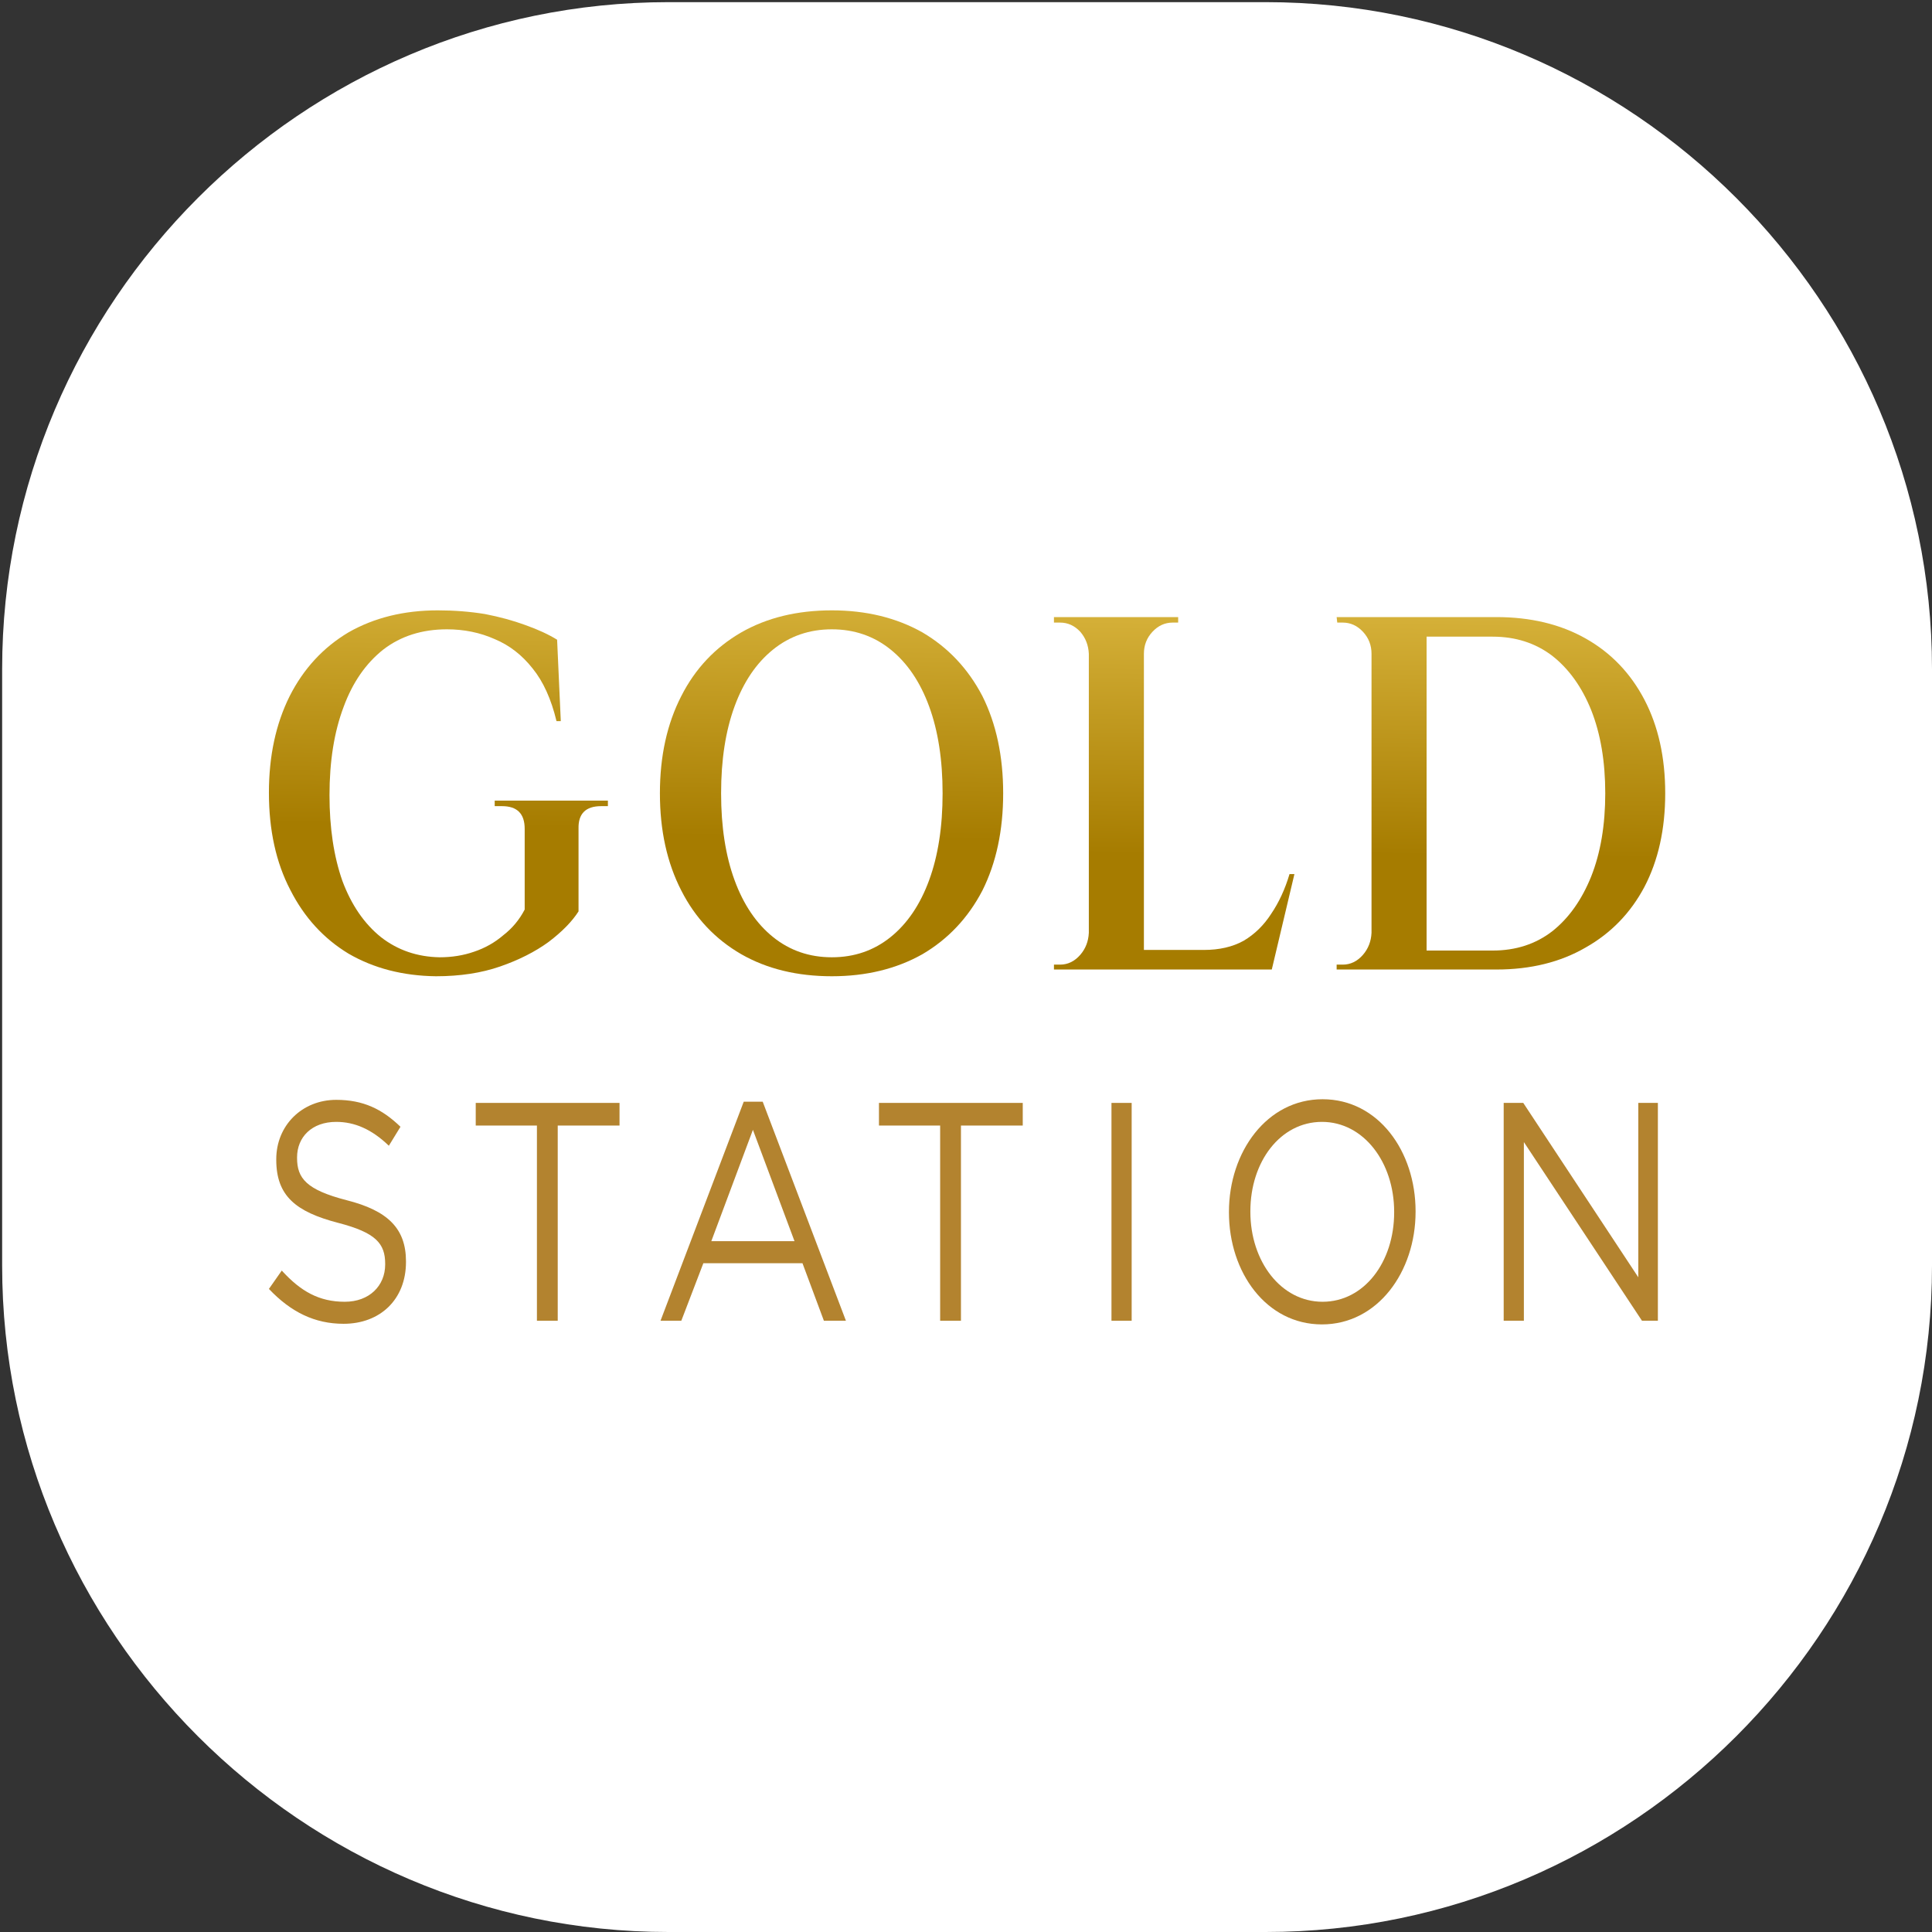 <svg width="540" height="540" viewBox="0 0 540 540" fill="none" xmlns="http://www.w3.org/2000/svg">
<rect x="0" y="0" width="540" height="540" fill="#333333" stroke="none"/>
<path d="M353.758 540H186.842C84.4 540 0.6 456.2 0.6 353.758V187.013C0.6 84.4 84.4 0.6 186.842 0.6H353.758C456.2 0.6 540 84.4 540 187.013V353.758C540 456.2 456.2 540 353.758 540Z" fill="white"/>
<path d="M138.271 225.321H140.323C144.542 225.321 146.651 227.43 146.651 231.649V254.224C145.169 257.074 143.174 259.469 140.665 261.407C138.271 263.459 135.535 264.998 132.456 266.024C129.492 267.05 126.3 267.563 122.879 267.563C116.608 267.449 111.136 265.568 106.461 261.92C101.787 258.157 98.195 252.912 95.687 246.185C93.293 239.345 92.095 231.364 92.095 222.242C92.095 212.779 93.406 204.57 96.029 197.616C98.537 190.775 102.243 185.416 107.145 181.54C112.048 177.777 117.977 175.896 124.931 175.896C129.72 175.896 134.167 176.808 138.271 178.632C142.376 180.342 145.91 183.079 148.874 186.842C151.839 190.49 154.062 195.393 155.544 201.55H156.741L155.715 178.803C153.321 177.321 150.357 175.953 146.822 174.699C143.402 173.445 139.639 172.419 135.535 171.621C131.316 170.937 126.927 170.595 122.366 170.595C112.903 170.595 104.58 172.647 97.397 176.752C90.328 180.97 84.856 186.899 80.979 194.538C77.103 202.291 75.164 211.297 75.164 221.559C75.164 232.048 77.16 241.112 81.15 248.751C85.027 256.39 90.442 262.319 97.397 266.538C104.466 270.642 112.618 272.751 121.853 272.865C128.58 272.865 134.566 271.953 139.81 270.128C145.055 268.304 149.558 266.024 153.321 263.287C157.083 260.437 159.877 257.587 161.701 254.736V231.649C161.587 227.43 163.696 225.321 168.029 225.321H169.91V223.782H138.271V225.321Z" fill="url(#paint0_linear_4001_486)"/>
<path fill-rule="evenodd" clip-rule="evenodd" d="M274.575 194.538C278.451 202.291 280.389 211.354 280.389 221.73C280.389 232.105 278.451 241.169 274.575 248.922C270.584 256.561 264.998 262.489 257.815 266.708C250.518 270.812 242.081 272.865 232.504 272.865C222.812 272.865 214.375 270.812 207.192 266.708C199.896 262.489 194.309 256.561 190.432 248.922C186.442 241.169 184.447 232.105 184.447 221.73C184.447 211.354 186.442 202.291 190.432 194.538C194.309 186.899 199.896 180.97 207.192 176.752C214.375 172.647 222.812 170.595 232.504 170.595C242.081 170.595 250.518 172.647 257.815 176.752C264.998 180.97 270.584 186.899 274.575 194.538ZM263.458 221.73C263.458 212.381 262.204 204.285 259.696 197.444C257.188 190.604 253.596 185.302 248.922 181.54C244.247 177.777 238.774 175.896 232.504 175.896C226.233 175.896 220.76 177.777 216.086 181.54C211.411 185.302 207.82 190.604 205.311 197.444C202.803 204.285 201.549 212.381 201.549 221.73C201.549 231.079 202.803 239.174 205.311 246.015C207.82 252.856 211.411 258.157 216.086 261.92C220.76 265.682 226.233 267.563 232.504 267.563C238.774 267.563 244.247 265.682 248.922 261.92C253.596 258.157 257.188 252.856 259.696 246.015C262.204 239.174 263.458 231.079 263.458 221.73Z" fill="url(#paint1_linear_4001_486)"/>
<path d="M355.297 255.421C353.244 258.614 350.679 261.122 347.601 262.946C344.522 264.656 340.817 265.511 336.484 265.511H319.724V182.737C319.724 180.343 320.522 178.291 322.119 176.58C323.715 174.87 325.596 174.015 327.762 174.015C328.674 174.015 329.187 174.015 329.301 174.015V172.476H319.724H319.211H304.674H304.332H294.584V174.015H296.294C298.461 174.015 300.342 174.87 301.938 176.58C303.42 178.291 304.218 180.343 304.332 182.737V260.722C304.218 263.116 303.42 265.169 301.938 266.879C300.342 268.703 298.461 269.616 296.294 269.616H294.584V270.983H304.332H304.674H319.211H319.724H332.038H355.126H355.468L361.795 244.305H360.427C359.173 248.523 357.463 252.229 355.297 255.421Z" fill="url(#paint2_linear_4001_486)"/>
<path fill-rule="evenodd" clip-rule="evenodd" d="M465.434 221.73C465.434 231.763 463.496 240.485 459.619 247.896C455.743 255.192 450.27 260.837 443.201 264.827C436.133 268.932 427.81 270.983 418.232 270.983H373.596V269.616H375.306C377.472 269.616 379.354 268.703 380.95 266.879C382.432 265.169 383.23 263.116 383.344 260.722V182.737C383.344 180.343 382.546 178.291 380.95 176.58C379.354 174.87 377.472 174.015 375.306 174.015H373.767L373.596 172.476H418.232C427.81 172.476 436.133 174.471 443.201 178.462C450.27 182.452 455.743 188.153 459.619 195.564C463.496 202.975 465.434 211.696 465.434 221.73ZM448.674 221.73C448.674 212.837 447.363 205.083 444.741 198.471C442.118 191.972 438.47 186.898 433.795 183.25C429.121 179.716 423.591 177.948 417.206 177.948C414.356 177.948 411.734 177.948 409.339 177.948C407.059 177.948 404.608 177.948 401.985 177.948C400.845 177.948 399.762 177.948 398.736 177.948V265.682C399.99 265.682 401.301 265.682 402.67 265.682C405.178 265.682 407.572 265.682 409.852 265.682C412.019 265.682 414.47 265.682 417.206 265.682C423.705 265.682 429.292 263.858 433.966 260.209C438.527 256.561 442.118 251.488 444.741 244.989C447.363 238.376 448.674 230.623 448.674 221.73Z" fill="url(#paint3_linear_4001_486)"/>
<path d="M75.164 360.257L78.756 355.126C84.057 360.941 89.188 363.848 96.371 363.848C103.212 363.848 107.658 359.402 107.658 353.416V353.245C107.658 347.601 105.093 344.523 94.49 341.787C82.689 338.708 77.216 334.261 77.216 324.171V324C77.216 314.594 84.4 307.411 93.977 307.411C101.502 307.411 106.803 309.977 111.934 314.936L108.684 320.238C103.896 315.62 99.107 313.568 93.977 313.568C87.136 313.568 83.031 317.843 83.031 323.487V323.658C83.031 329.302 85.597 332.551 96.884 335.459C108.342 338.366 113.473 343.326 113.473 352.561V352.732C113.473 363.164 106.29 370.005 96.029 370.005C87.991 370.005 81.321 366.755 75.164 360.257Z" fill="#B3832F"/>
<path d="M150.072 314.594H132.969V308.266H173.159V314.594H155.886V369.15H150.072V314.594Z" fill="#B3832F"/>
<path fill-rule="evenodd" clip-rule="evenodd" d="M207.877 307.924H213.178L236.437 369.15H230.28L224.295 353.073H196.589L190.432 369.15H184.618L207.877 307.924ZM222.071 346.917L210.442 315.791L198.813 346.917H222.071Z" fill="#B3832F"/>
<path d="M262.774 314.594H245.672V308.266H285.862V314.594H268.589V369.15H262.774V314.594Z" fill="#B3832F"/>
<path d="M310.66 308.266H316.304V369.15H310.66V308.266Z" fill="#B3832F"/>
<path fill-rule="evenodd" clip-rule="evenodd" d="M343.496 338.879V338.708C343.496 321.948 354.099 307.24 369.662 307.24C385.225 307.24 395.658 321.777 395.658 338.537V338.708C395.658 355.468 385.054 370.176 369.491 370.176C353.928 370.176 343.496 355.639 343.496 338.879ZM389.672 338.879V338.708C389.672 324.855 381.121 313.568 369.491 313.568C357.862 313.568 349.482 324.684 349.482 338.537V338.708C349.482 352.561 358.033 363.848 369.662 363.848C381.292 363.848 389.672 352.732 389.672 338.879Z" fill="#B3832F"/>
<path d="M420.285 308.266H425.757L457.909 357.007V308.266H463.382V369.15H458.935L425.928 319.212V369.15H420.285V308.266Z" fill="#B3832F"/>
<defs>
<linearGradient id="paint0_linear_4001_486" x1="180.701" y1="75.194" x2="178.477" y2="231.572" gradientUnits="userSpaceOnUse">
<stop offset="0.21" stop-color="#F5E7B2"/>
<stop offset="0.58" stop-color="#D4AF37"/>
<stop offset="1" stop-color="#A67C00"/>
</linearGradient>
<linearGradient id="paint1_linear_4001_486" x1="289.837" y1="78.599" x2="287.613" y2="235.008" gradientUnits="userSpaceOnUse">
<stop offset="0.23" stop-color="#F5E7B2"/>
<stop offset="0.58" stop-color="#D4AF37"/>
<stop offset="1" stop-color="#A67C00"/>
</linearGradient>
<linearGradient id="paint2_linear_4001_486" x1="403.051" y1="84.825" x2="400.845" y2="239.914" gradientUnits="userSpaceOnUse">
<stop offset="0.222" stop-color="#F5E7B2"/>
<stop offset="0.58" stop-color="#D4AF37"/>
<stop offset="1" stop-color="#A67C00"/>
</linearGradient>
<linearGradient id="paint3_linear_4001_486" x1="474.982" y1="84.781" x2="472.773" y2="240.184" gradientUnits="userSpaceOnUse">
<stop offset="0.237" stop-color="#F5E7B2"/>
<stop offset="0.58" stop-color="#D4AF37"/>
<stop offset="1" stop-color="#A67C00"/>
</linearGradient>
</defs>
</svg>
